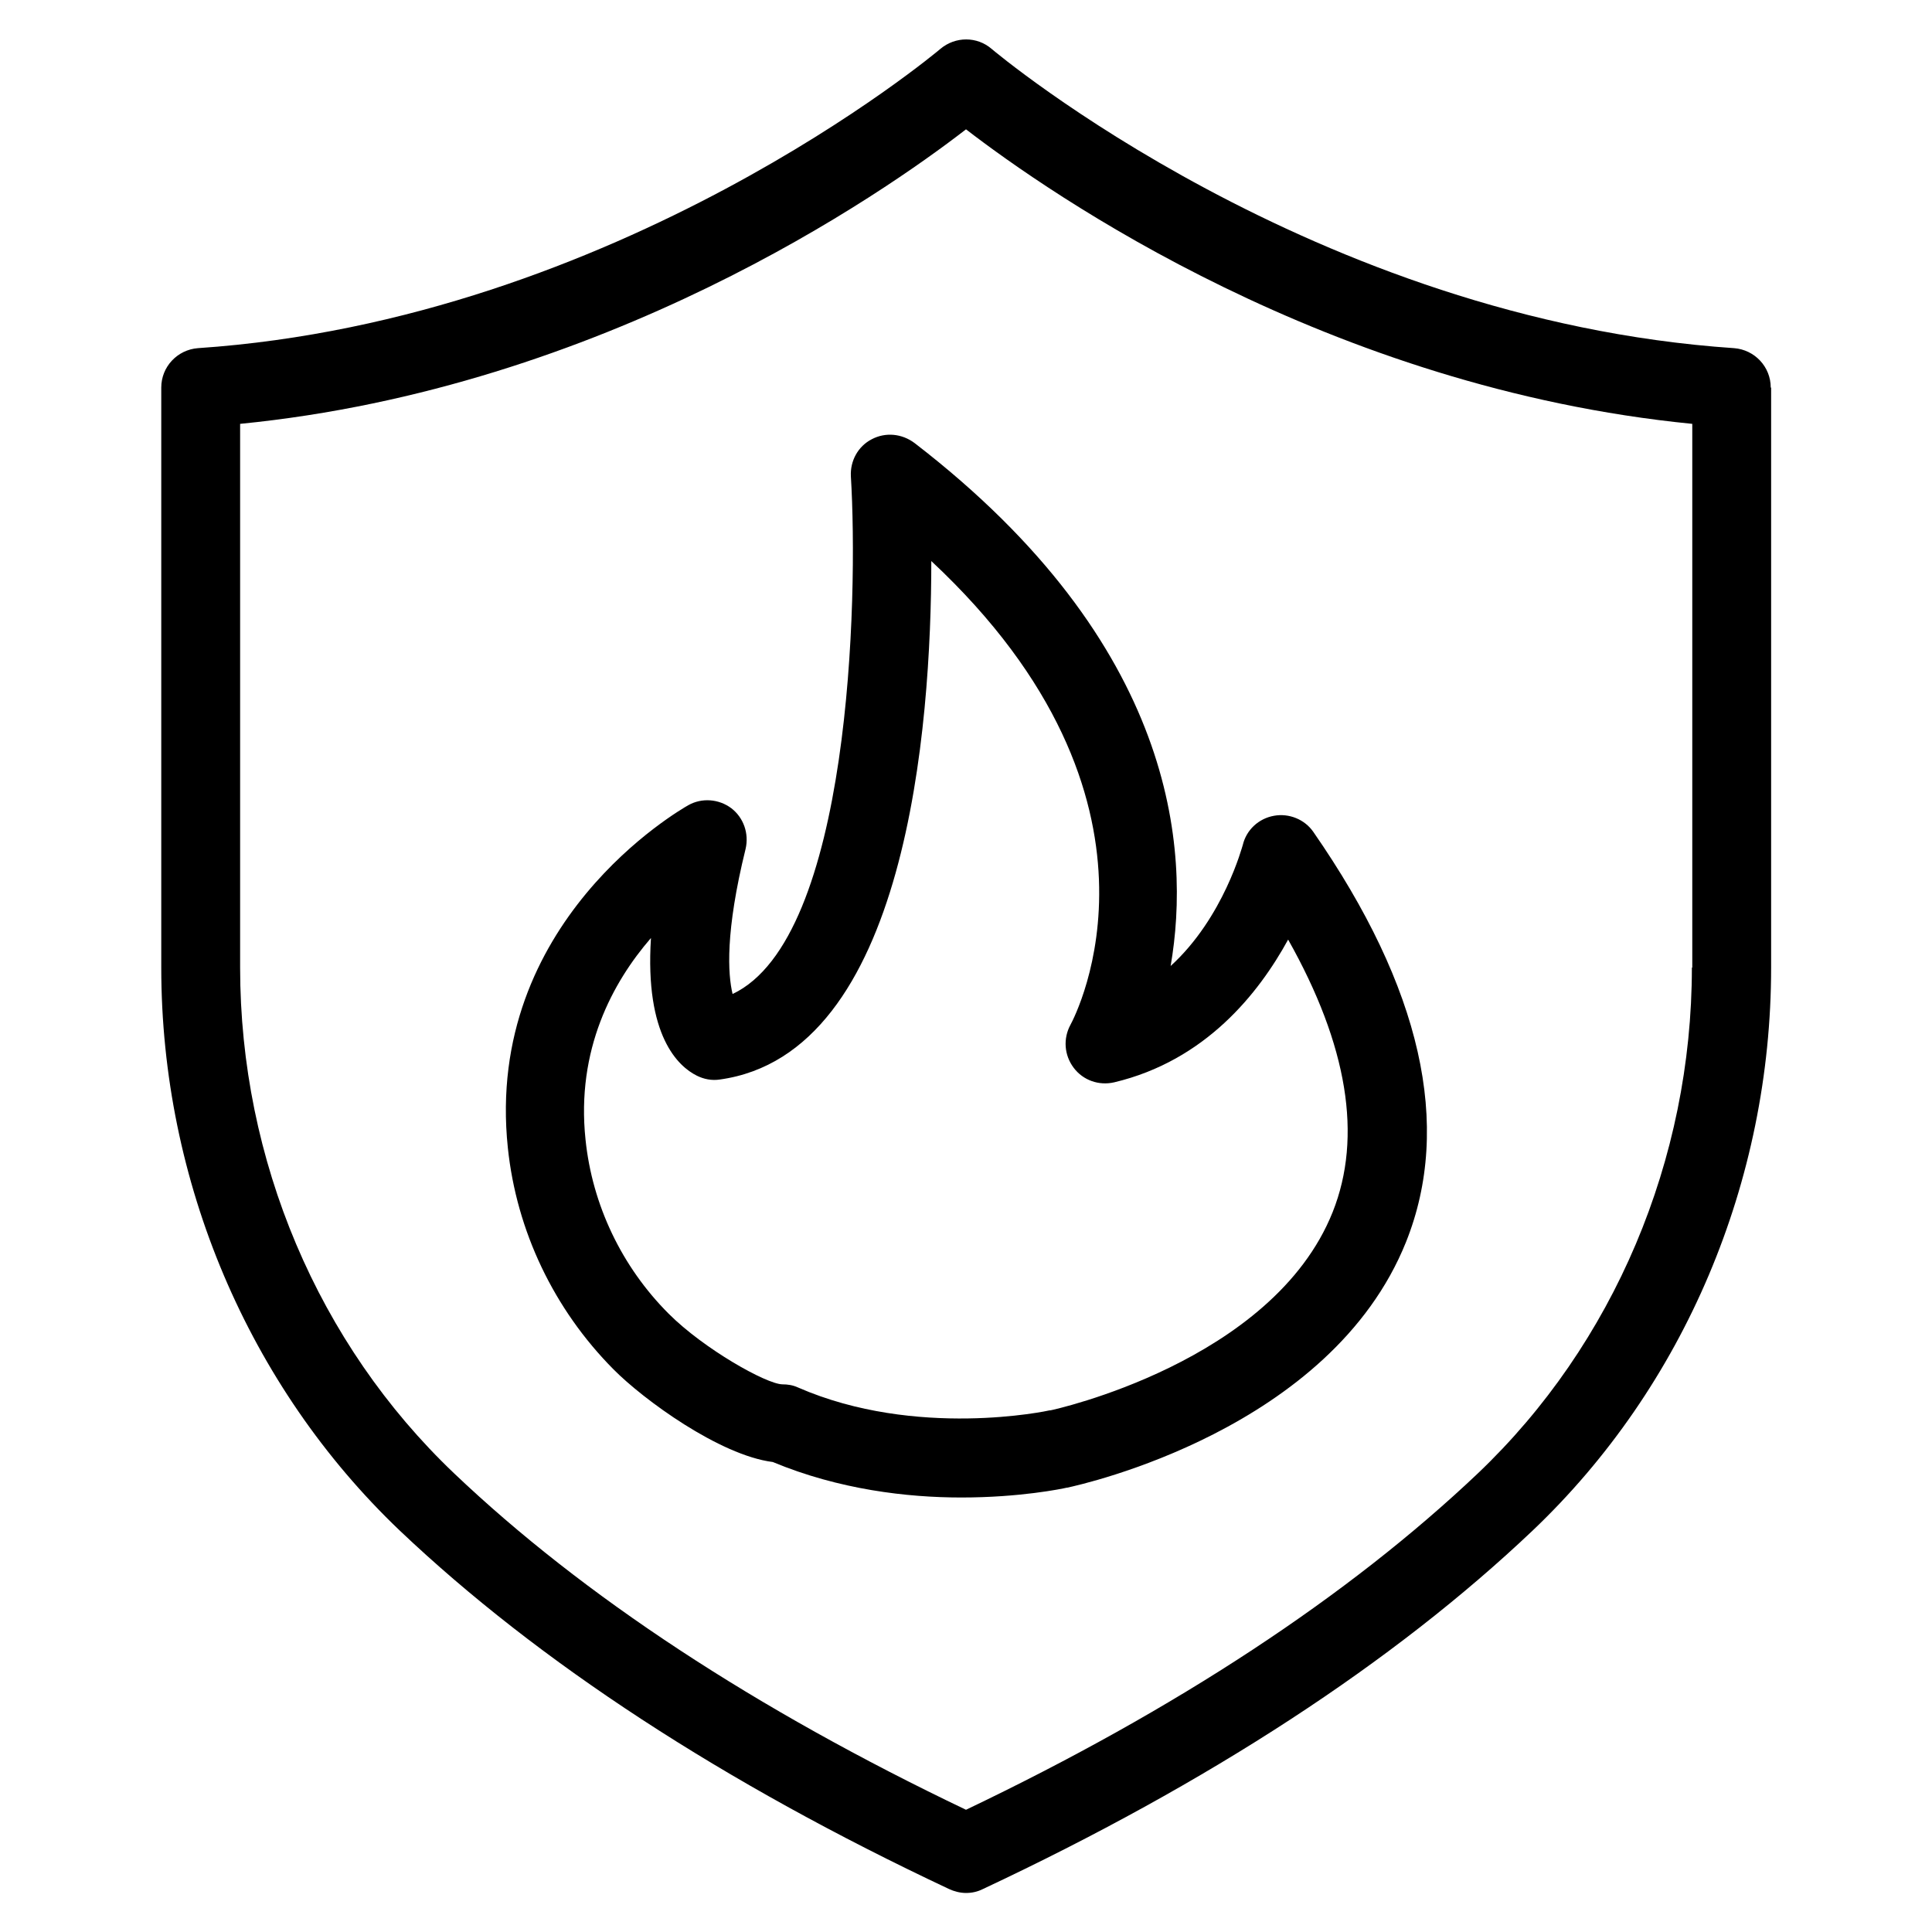 <?xml version="1.0" encoding="UTF-8"?>
<svg xmlns="http://www.w3.org/2000/svg" viewBox="0 0 49 49" id="fire-safety">
  <path d="M22.11,11.14c-0.35,0.18-0.55,0.55-0.53,0.94c0.19,3.1-0.01,11.72-3,13.13c-0.12-0.5-0.19-1.57,0.33-3.68c0.09-0.39-0.05-0.79-0.36-1.03c-0.32-0.24-0.75-0.27-1.09-0.08c-0.21,0.12-5.18,2.96-4.58,8.69c0.22,2.11,1.17,4.1,2.68,5.62c0.75,0.76,2.69,2.18,4.04,2.35c1.68,0.7,3.41,0.9,4.78,0.9c1.49,0,2.55-0.22,2.68-0.25c0,0,0,0,0,0c0,0,0.01,0,0.01,0c0,0,0,0,0,0c0,0,0,0,0,0c0.37-0.08,6.68-1.47,8.59-6.23c1.18-2.95,0.39-6.45-2.35-10.4c-0.22-0.32-0.62-0.48-1-0.41c-0.39,0.07-0.7,0.36-0.79,0.74c-0.01,0.02-0.48,1.84-1.83,3.07c0.51-2.96,0.13-8.16-6.49-13.26C22.87,10.99,22.45,10.96,22.11,11.14z M27.15,25.99c-0.19,0.35-0.16,0.77,0.08,1.09c0.24,0.32,0.64,0.46,1.03,0.37c2.31-0.55,3.66-2.25,4.41-3.62c1.51,2.68,1.89,5,1.13,6.91c-1.52,3.81-7.1,5.02-7.16,5.03c0,0,0,0-0.01,0c0,0-0.01,0-0.01,0c-0.03,0.01-3.38,0.73-6.38-0.58c-0.13-0.06-0.26-0.08-0.4-0.08c0,0,0,0,0,0c-0.41-0.01-1.99-0.9-2.88-1.79c-1.19-1.19-1.94-2.76-2.11-4.42c-0.24-2.28,0.69-3.99,1.66-5.11c-0.16,2.49,0.7,3.26,1.16,3.49c0.18,0.09,0.38,0.13,0.58,0.1c4.75-0.65,5.37-8.95,5.37-13.15C30.12,20.3,27.28,25.75,27.15,25.99z"></path>
  <path d="M44.91,9.83c0-0.53-0.41-0.96-0.93-1C33.32,8.11,25.23,1.31,25.15,1.24c-0.37-0.32-0.92-0.32-1.3,0c-0.08,0.07-8.18,6.87-18.83,7.59c-0.52,0.04-0.93,0.47-0.93,1v14.71c0,5.42,2.21,10.62,6.05,14.28c3.52,3.34,8.21,6.4,13.93,9.09c0.13,0.06,0.28,0.1,0.43,0.1s0.29-0.03,0.43-0.1c5.73-2.69,10.42-5.75,13.94-9.09c3.85-3.66,6.05-8.86,6.05-14.28V9.83z M42.91,24.54c0,4.87-1.98,9.55-5.43,12.83c-3.28,3.11-7.64,5.98-12.98,8.53c-5.34-2.55-9.71-5.42-12.98-8.53c-3.45-3.28-5.43-7.95-5.43-12.83V10.75c9.22-0.91,16.29-5.83,18.41-7.47c2.13,1.64,9.19,6.56,18.42,7.47V24.54z"></path>
</svg>
